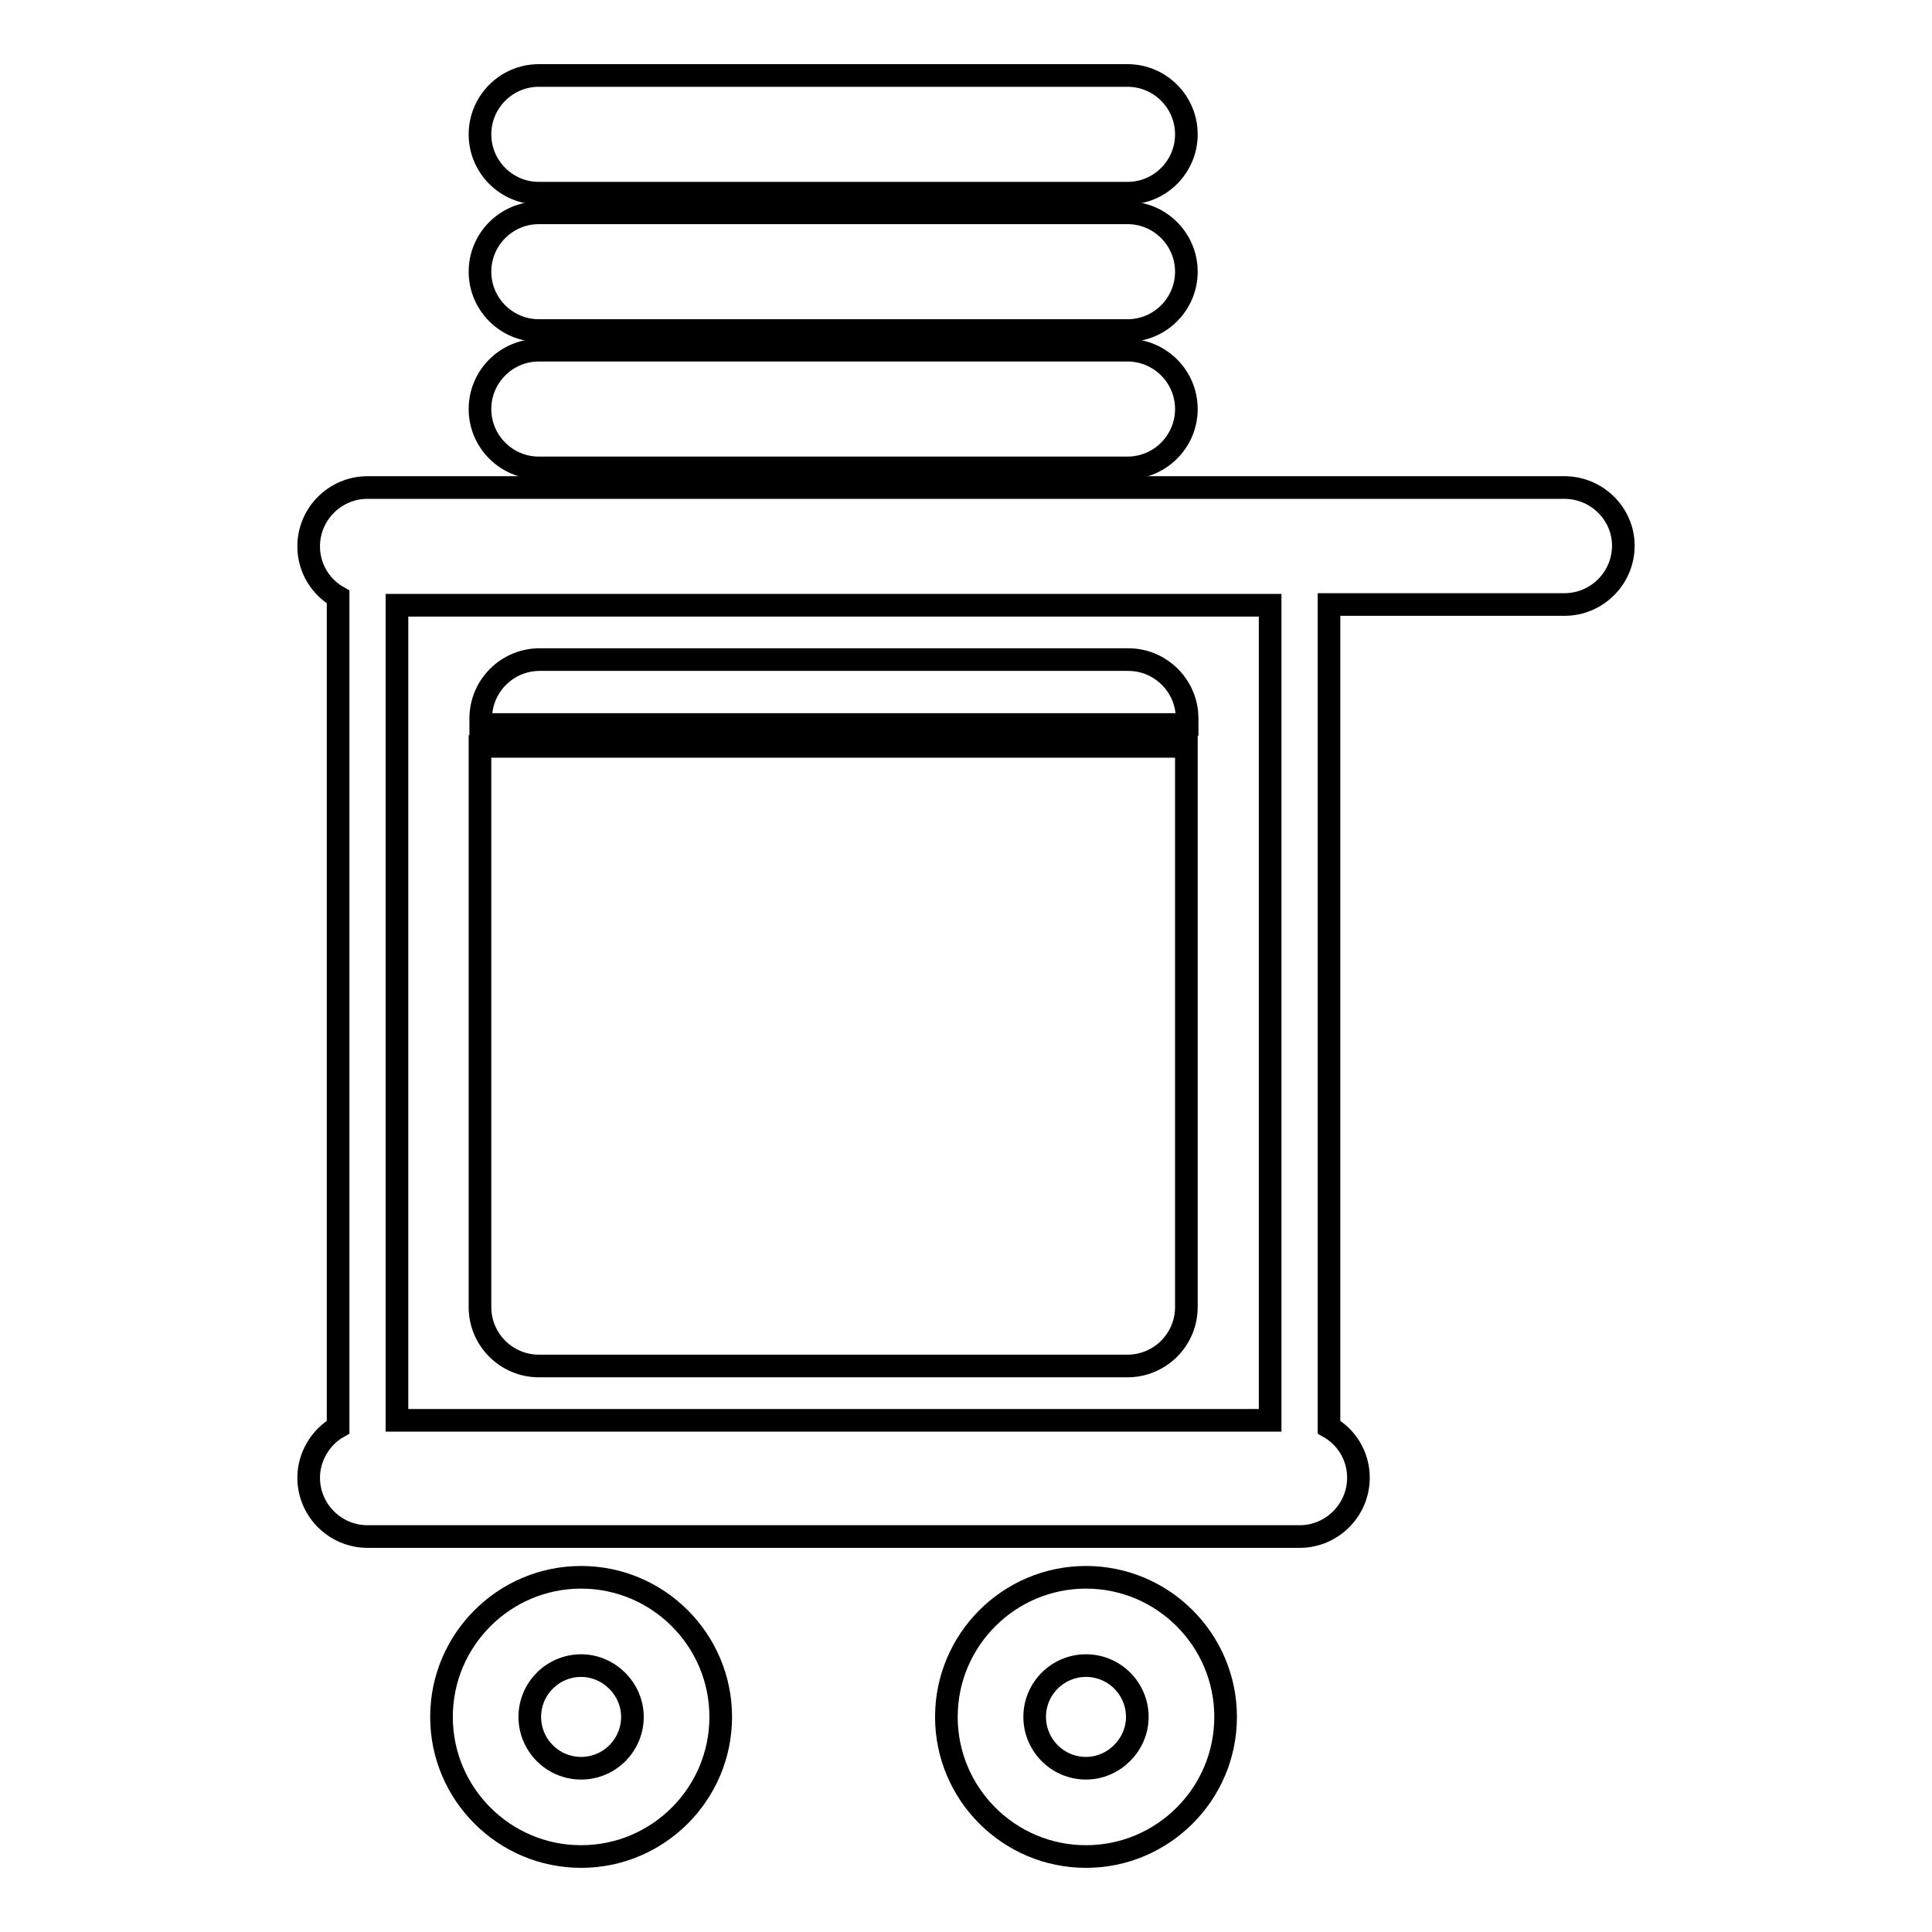 <?xml version="1.0" encoding="utf-8"?>
<!-- Svg Vector Icons : http://www.onlinewebfonts.com/icon -->
<!DOCTYPE svg PUBLIC "-//W3C//DTD SVG 1.1//EN" "http://www.w3.org/Graphics/SVG/1.1/DTD/svg11.dtd">
<svg version="1.1" xmlns="http://www.w3.org/2000/svg" xmlns:xlink="http://www.w3.org/1999/xlink" x="0px" y="0px" viewBox="0 0 256 256" enable-background="new 0 0 256 256" xml:space="preserve">
<g><g><g><g><path stroke-width="3" fill-opacity="0" stroke="#000000"  d="M77,209c-10.2,0-18.5,8.3-18.5,18.5c0,10.2,8.3,18.5,18.5,18.5s18.5-8.3,18.5-18.5C95.5,217.3,87.2,209,77,209z M77,234.3c-3.8,0-6.8-3.1-6.8-6.8c0-3.8,3.1-6.8,6.8-6.8s6.8,3.1,6.8,6.8C83.8,231.2,80.8,234.3,77,234.3z"/><path stroke-width="3" fill-opacity="0" stroke="#000000"  d="M143.9,209c-10.2,0-18.5,8.3-18.5,18.5c0,10.2,8.3,18.5,18.5,18.5s18.5-8.3,18.5-18.5C162.4,217.3,154.1,209,143.9,209z M143.9,234.3c-3.8,0-6.8-3.1-6.8-6.8c0-3.8,3.1-6.8,6.8-6.8c3.8,0,6.8,3.1,6.8,6.8C150.7,231.2,147.6,234.3,143.9,234.3z"/><path stroke-width="3" fill-opacity="0" stroke="#000000"  d="M207.3,64.6H48.7c-4.3,0-7.8,3.5-7.8,7.8c0,2.9,1.6,5.4,3.9,6.7v110c-2.3,1.3-3.9,3.9-3.9,6.7c0,4.3,3.5,7.8,7.8,7.8h123.5c4.3,0,7.8-3.5,7.8-7.8c0-2.9-1.6-5.4-3.9-6.7v-109h31.2c4.3,0,7.8-3.5,7.8-7.8C215.1,68.1,211.6,64.6,207.3,64.6z M168.3,188.2L168.3,188.2H52.6V80.2h115.7V188.2L168.3,188.2z"/><path stroke-width="3" fill-opacity="0" stroke="#000000"  d="M71.4,62h78c4.3,0,7.8-3.5,7.8-7.8s-3.5-7.8-7.8-7.8h-78c-4.3,0-7.8,3.5-7.8,7.8S67.1,62,71.4,62z"/><path stroke-width="3" fill-opacity="0" stroke="#000000"  d="M71.4,43.8h78c4.3,0,7.8-3.5,7.8-7.8s-3.5-7.8-7.8-7.8h-78c-4.3,0-7.8,3.5-7.8,7.8S67.1,43.8,71.4,43.8z"/><path stroke-width="3" fill-opacity="0" stroke="#000000"  d="M71.4,25.6h78c4.3,0,7.8-3.5,7.8-7.8c0-4.3-3.5-7.8-7.8-7.8h-78c-4.3,0-7.8,3.5-7.8,7.8C63.6,22.1,67.1,25.6,71.4,25.6z"/><path stroke-width="3" fill-opacity="0" stroke="#000000"  d="M71.4,181h78c4.3,0,7.8-3.5,7.8-7.8V98.9H63.6v74.3C63.6,177.5,67.1,181,71.4,181z"/><path stroke-width="3" fill-opacity="0" stroke="#000000"  d="M157.3,95.2c0-4.3-3.5-7.8-7.8-7.8h-78c-4.3,0-7.8,3.5-7.8,7.8V96h93.6V95.2L157.3,95.2z"/></g></g><g></g><g></g><g></g><g></g><g></g><g></g><g></g><g></g><g></g><g></g><g></g><g></g><g></g><g></g><g></g></g></g>
</svg>